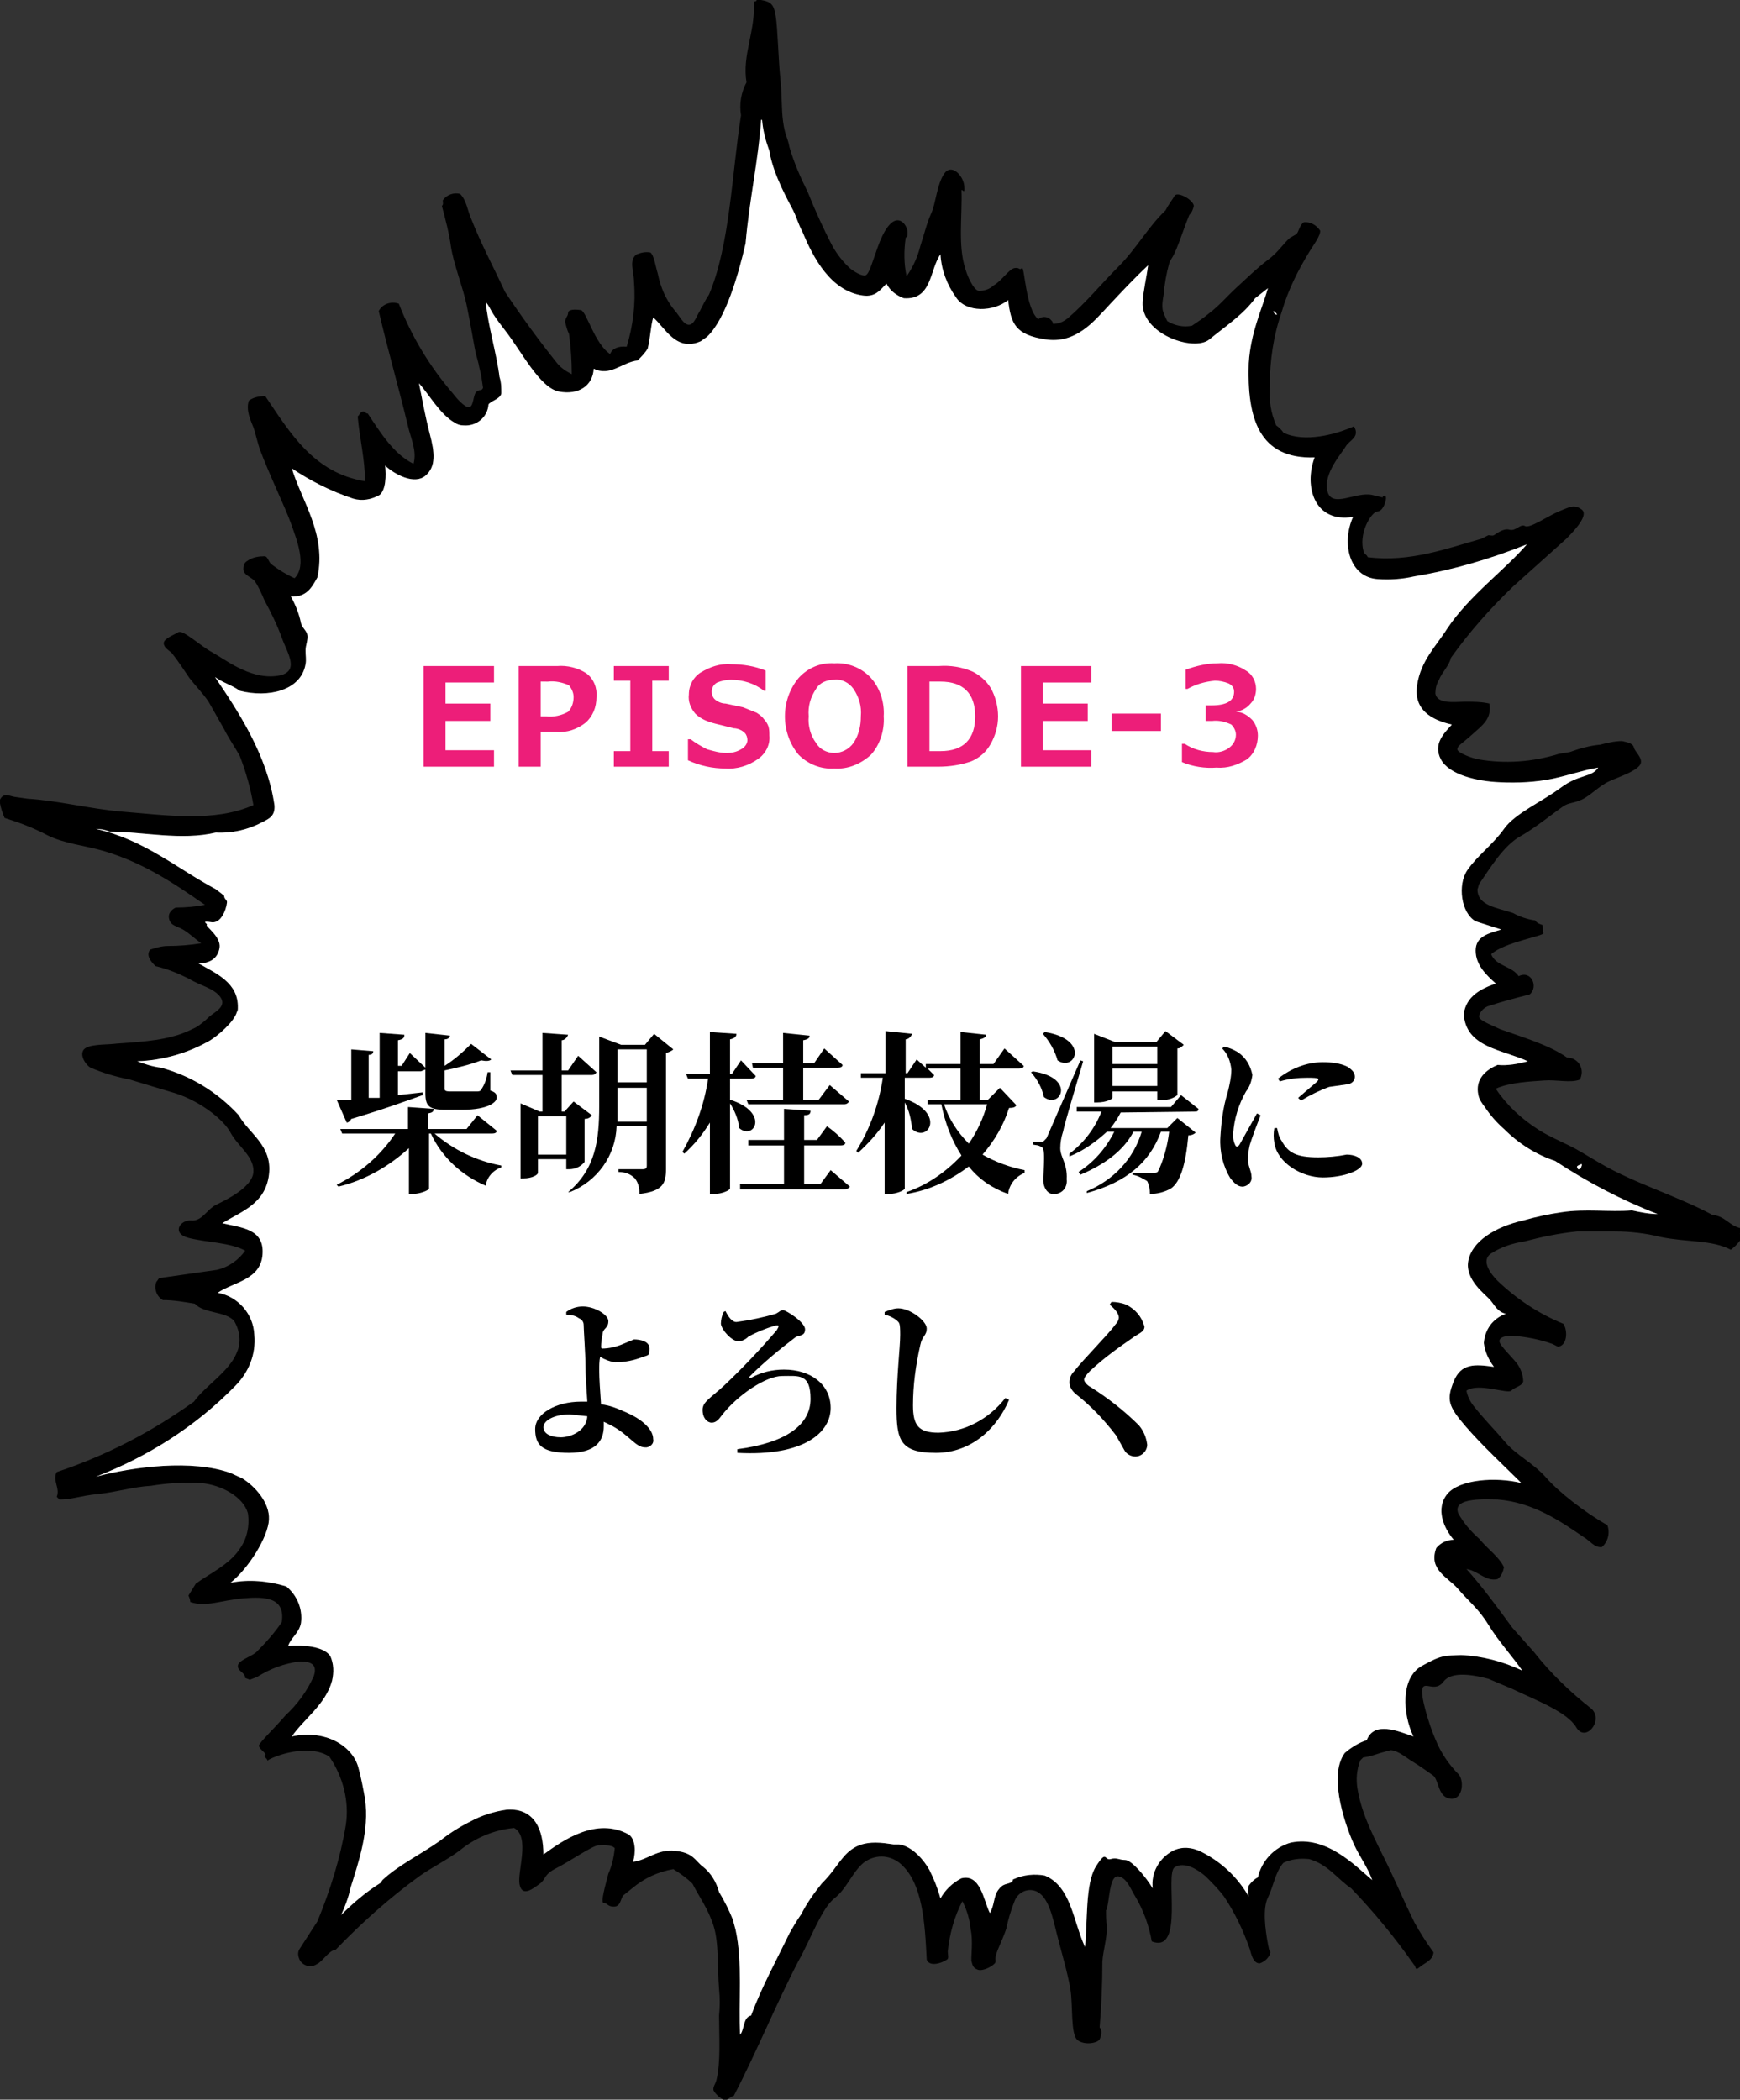<?xml version="1.0" encoding="utf-8"?>
<!-- Generator: Adobe Illustrator 22.1.0, SVG Export Plug-In . SVG Version: 6.00 Build 0)  -->
<svg version="1.1" id="navibtn" xmlns="http://www.w3.org/2000/svg" width="190.2" height="229.5" viewBox="0 0 190.2 229.5" style="enable-background:new 0 0 190.2 229.5;" xml:space="preserve">
<rect x="0" y="0" width="190.2" height="229.5" fill="#333333" stroke="none"/>
<style type="text/css">
	.st0{fill:#FFFFFF;}
	.st1{fill:#ED1E79;}
</style>
<path d="M82.7,0h0.5c1.2,0.2,1.4,0.6,1.6,1.8s0.3,4.9,0.5,6.8s0.1,3.2,0.3,4.7s0.5,1.7,0.7,2.8c0.5,1.7,1.2,3.3,2,4.9
	c0.8,2,1.7,4,2.7,5.9c0.5,0.9,1.2,1.8,2,2.5c0.4,0.3,1.2,0.8,1.6,0.7s0.8-1.6,1-2.1s0.8-2.7,1.8-3.6s1.8,0.3,1.8,1S99.1,25.8,99,26
	c-0.2,1.4-0.2,2.8,0.1,4.2c0.7-1,1.2-2.1,1.5-3.3c0.4-1.2,0.7-2.5,1.2-3.6s0.6-3.1,1.4-4.3s2.1,0.2,2.2,1.3s-0.2,0.3-0.3,0.5
	c0.1,2.8-0.4,6,0.4,8.5c0.2,0.8,0.9,2.4,1.5,2.5c0.6,0,1.2-0.2,1.6-0.6c0.8-0.4,1.7-1.8,2.3-1.9s0.5,0.3,0.8,0s0.4,4.5,1.8,5.6
	c0.4-0.4,1.1-0.3,1.4,0.1c0.1,0.1,0.2,0.2,0.2,0.4c0.6,0,1.1-0.2,1.6-0.6c2-1.7,3.7-3.8,5.6-5.7s3.2-4.3,5.1-6.1
	c0.3-0.6,0.7-1.1,1-1.6s2,0.4,2.1,1.1c-0.1,0.4-0.2,0.7-0.5,1c-0.5,1.2-0.9,2.5-1.4,3.7s-0.6,1-0.8,1.6c-0.3,1.1-0.5,2.2-0.6,3.4
	c-0.1,0.6-0.2,1.1-0.1,1.7c0.1,0.4,0.3,0.8,0.5,1.2c0.8,0.5,1.8,0.7,2.7,0.5c0.6-0.4,1.2-0.8,1.8-1.3c1.2-0.9,2-1.9,3.1-2.9
	c1.1-1,2.2-2.1,3.4-3s1.6-1.7,2.4-2.4l0.7-0.4c0.3-0.3,0.3-0.9,0.8-1.3c0.7-0.1,1.4,0.3,1.8,0.9c0.1,0.5-0.8,1.7-1.1,2.2
	c-1.3,2.1-2.4,4.3-3.1,6.7c-0.9,2.6-1.3,5.3-1.3,8.1c-0.1,1.5,0.1,2.9,0.7,4.3c0.3,0.2,0.6,0.5,0.8,0.8c2.3,1.1,5.7,0.2,7.7-0.7
	c0.7,1.2-0.5,1.5-0.9,2.2s-2.5,3-2,4.9s3.1,0,4.9,0.4s0.8,0.3,1.3,0.1s0,1.7-0.7,1.7s-2.2,2.5-1.5,4.5c0.1,0.2,0.3,0.2,0.4,0.5
	c4.6,0.6,8.8-1,12.4-2l0.8-0.4c0.2,0,0.4,0.1,0.6,0s1-0.8,1.7-0.6s1.2-0.7,1.7-0.4s2.5-1.1,3.7-1.6s1.7-0.8,2.5-0.2
	s-0.8,2.3-1.7,3.2l-5.8,5.2c-2.5,2.4-4.8,5-6.8,7.8c-0.2,0.9-1,1.6-1.3,2.4c-0.3,0.5-0.4,1-0.4,1.5c0.2,1.2,2.1,0.9,3.3,0.9
	c0.9,0,1.7,0,2.6,0.2c0.3,1.7-0.8,2.4-1.9,3.4s-1.6,1.2-1.6,1.6s1.7,1,2.3,1.1c2.9,0.5,5.9,0.3,8.8-0.6l1.2-0.2
	c1.1-0.4,2.2-0.7,3.3-0.8c0.8-0.2,1.6-0.4,2.4-0.4c0.4,0.1,1.2,0.2,1.3,0.7s1.2,1.3,0.6,2s-2.2,1.2-3.3,1.7s-2.1,1.6-3,2
	s-1.2,0.3-1.8,0.6s-3.1,2.4-4.9,3.4s-3.2,3.3-4.5,5.2c-0.1,0.2-0.1,0.4-0.2,0.6c0,1.8,2.1,2,3.9,2.6c0.7,0.4,1.6,0.7,2.4,0.8
	c0.2,0.3,0.5,0.4,0.8,0.5c0.1,0.3,0,0.6,0.1,0.9s-4.3,1-5.7,2.3c0.5,1.3,2.3,1.3,3,2.4c1.4-0.7,2.2,1.2,1.2,2
	c-1.6,0.4-3.1,0.8-4.6,1.3c-0.5,0.2-1,0.8-0.9,1.2s1.7,1,2.3,1.3c2.5,0.9,5.3,1.7,7.3,3.1c0.9,0,1.6,0.7,1.6,1.6
	c0,0.3-0.1,0.6-0.2,0.8c-1,0.4-2.5,0-3.9,0.1s-3.8,0.2-5.3,0.9c1.2,1.8,2.8,3.3,4.7,4.5c1.4,0.9,3.1,1.5,4.6,2.4l2.2,1.3
	c3.8,2.2,8.3,3.5,12.2,5.6c1.3,0.1,1.8,1.1,2.9,1.4s-0.1,0.6,0.1,0.7v0.7c-0.3,0.4-0.6,0.7-1,1c-2.1-1.1-4.8-0.8-7.7-1.4
	c-1.6-0.4-3.3-0.6-5-0.6h-4.1c-2,0.2-3.9,0.6-5.8,1.1c-1.3,0.2-2.5,0.6-3.6,1.3c-1.2,0.8,0,2.3,0.7,3c2.1,2,4.5,3.6,7.2,4.7
	c0.5,0.8,0.4,2.4-0.6,2.5l-0.6-0.3c-1.4-0.5-2.9-0.8-4.4-0.9c-0.6,0-1.4,0.1-1.4,0.6s1.7,2,2.1,2.7c0.3,0.5,0.5,1.1,0.5,1.7
	c-0.1,0.5-0.9,0.6-1.3,1s-3.6-0.9-4.9,0c0.1,0.6,0.4,1.2,0.8,1.7c1.1,1.4,2.4,2.7,3.5,4s3.1,2.3,4.4,3.8s4.2,3.8,6.7,5.2
	c0.3,0.8,0.1,1.8-0.6,2.4c-0.8,0.1-1.3-0.7-2-1.1c-2.5-1.7-5.5-3.8-9.4-4.1c-1.1,0-5-0.3-4.3,1.5c0.6,1.1,1.4,2,2.3,2.8
	c1,1.2,2.1,1.9,2.7,3.1c-0.1,0.5-0.3,1-0.7,1.3c-1.3,0.3-2.1-0.9-3.4-1.1c1.7,1.9,3.4,4.2,5,6.4l2.4,2.7c1.8,2.3,4,4.4,6.3,6.2
	c1.3,1.3-0.7,3.7-1.7,2s-4.5-3-7-4.2l-2.6-1.1c-1.5-0.4-4-0.9-4.9,0.3s-2,0-2.3,0.7s0.7,4,1.4,5.6c0.6,1.5,1.5,2.8,2.6,3.9
	c0.6,0.9,0.3,2.8-1,2.6s-1.2-1.9-1.8-2.5c-0.7-0.5-1.4-1-2.2-1.5c-0.7-0.4-1.7-1.3-2.5-1.3l-1.1,0.3c-0.6,0.2-1.2,0.4-1.9,0.5
	l-0.3,0.3c-0.4,1-0.5,2.1-0.3,3.2c0.5,3,2.1,5.8,3.3,8.3s1.9,4.2,2.9,6.2c0.6,1.1,1.3,2.2,2.1,3.3c-0.1,0.9-0.9,1.1-1.5,1.6
	s-0.4-0.1-0.6-0.2c-2.1-3-4.4-5.8-6.9-8.4c-1.5-1-2.5-2.6-4.6-3.2c-1-0.1-1.9,0-2.8,0.4c-0.9,1-1.1,2.6-1.7,3.8s-0.3,3.5,0,5.1
	s0.3,0.5,0.3,0.8c-0.1,0.6-0.6,1.1-1.2,1.3c-0.7,0-0.9-0.9-1.1-1.6c-0.7-2-1.6-3.9-2.8-5.7c-0.6-0.8-1.3-1.5-2-2.2
	c-0.8-0.7-2.3-1.7-3.4-1s1.1,9.5-2.5,8.1c-0.3-1.7-0.9-3.4-1.8-4.9c-0.5-0.8-0.9-2-1.8-2.2s-1,1.9-1.2,3s-0.2,0.5-0.2,0.6
	c0,0.6,0,1.3,0.1,1.9c0,1.3-0.4,2.5-0.5,3.8c0,2.4-0.1,4.8-0.3,7.2c0.3,0.3,0.2,0.9,0,1.3s-1.6,0.7-2.4,0.1s-0.5-3.8-0.8-5.6
	s-1-4.1-1.5-6.1s-1-4.5-2.7-4.7c-0.8-0.1-1.6,0.4-1.9,1.2c-0.4,1-0.7,2-0.9,3c-0.4,1.2-0.9,2.1-1.1,2.8s0,0.6-0.1,0.9
	s-1.3,1-1.9,0.8s-0.6-0.6-0.7-0.9s0.2-2.3-0.1-3.5c-0.1-1.1-0.4-2.1-0.9-3.1c-0.9,1.7-1.4,3.6-1.6,5.5c0,0.3,0.1,0.6,0,0.8
	s-1.9,1.1-2.3,0.1c-0.2-3.9-0.4-8.5-3-10.6c-1.2-0.9-2.7-0.9-3.9,0c-1.3,1.1-1.8,2.8-3.2,3.9s-2.6,4.5-3.9,6.8
	c-2.5,4.8-4.6,10-7.1,14.8c-0.3,0-0.7,0.5-1,0.5c-0.5-0.3-0.9-0.6-1.2-1.1c-0.1-0.4,0.2-0.7,0.3-1.1c0.5-2,0.3-4.7,0.3-7.1
	c0.1-1,0.1-1.9,0-2.9c-0.2-2.4,0-5-0.6-6.9s-1.6-3.2-2.3-4.6c-0.6-0.6-1.3-1.1-2.1-1.6c-1.7,0.3-3.2,1-4.5,2.1l-1,0.8
	c-0.3,0.5-0.3,1.2-1,1.2S66.4,208,66,208s0.2-2,0.5-3.2c0.4-0.9,0.6-1.8,0.7-2.8c-0.4-0.4-1.2-0.3-1.8-0.3s-3.2,1.8-4.6,2.5
	s-1.1,1.2-1.8,1.7s-1.9,1.5-2.2,0.1s1.2-5.2-0.6-6.2c-2.2,0.2-4.3,1.1-6,2.5c-1.5,1.1-3,1.8-4.4,2.8c-3.3,2.4-6.3,5.1-9.1,8
	c-0.8,0.1-1.4,1.3-2.1,1.6c-0.6,0.4-1.4,0.2-1.8-0.4c-0.2-0.4-0.3-0.8-0.1-1.2l2-3.1c1.4-3.4,2.5-6.9,3.1-10.5
	c0.4-2.6-0.3-5.3-1.8-7.5c-1.5-1-3.9-0.7-5.6-0.1s-0.9,0.7-1.3,0.3s0-0.3-0.1-0.5s-0.7-0.6-0.7-0.9s1.9-2.1,2.9-3.3
	c1.3-1.2,2.4-2.7,3.1-4.3c0.4-1.2-0.2-1.6-1.5-1.6c-1.7,0.2-3.3,0.8-4.7,1.7l-0.8,0.3l-0.5-0.2c0-0.6-0.8-0.7-0.8-1.3s1.4-1,2-1.5
	c1-1,2-2.1,2.8-3.3c0.4-2.7-1.8-2.8-4.2-2.6s-4.1,1-5.8,0.4c0-0.2-0.1-0.5-0.2-0.7l0.8-1.3c1.5-1.1,3.7-2.1,4.8-3.8
	c0.8-1.1,1.1-2.5,0.9-3.9c-0.5-1.8-2.9-3.1-5.1-3.3c-1.8-0.1-3.7,0-5.5,0.3c-1.9,0.1-3.8,0.7-5.8,0.9s-2.8,0.6-4.2,0.6l-0.3-0.3
	c0.4-0.9-0.5-1.8,0-2.7c5.4-1.8,10.4-4.4,15-7.7c1.2-1.7,3.9-3.3,4.7-5.4c0.5-1.1,0.3-2.4-0.3-3.4c-0.9-1.1-3.3-0.8-4.3-1.9
	c-1.2-0.2-2.3-0.4-3.5-0.4c-0.7-0.4-1-1.3-0.7-2c0.1-0.1,0.2-0.3,0.3-0.4l6.3-0.9c1.3-0.3,2.4-1.1,3.1-2.1c-1.6-0.9-4.3-0.9-6.2-1.4
	s-0.9-2,0.3-1.9s1.7-1.2,2.7-1.7s4-1.9,4.1-3.6s-1.7-2.8-2.5-4.3s-3.6-3.7-6.7-4.5l-4.3-1.3c-1.5-0.3-2.9-0.7-4.3-1.3
	c-0.4-0.2-1.2-1.2-0.8-1.9s2.5-0.6,3.3-0.7s4.3-0.2,6.4-0.8c0.9-0.2,1.8-0.6,2.6-1c0.5-0.3,1-0.7,1.5-1.2c0.6-0.5,1.9-1.1,1.2-2.1
	s-2.3-1.3-3.4-2c-1.2-0.6-2.4-1.1-3.7-1.4c-0.4-0.4-1.1-1.1-0.6-1.8c0.6-0.2,1.3-0.4,1.9-0.4c1.2,0,2.5-0.1,3.7-0.3
	c-0.6-0.4-1.3-1.1-2-1.5s-1.3-0.4-1.5-1.1s0.3-1.1,0.7-1.3c1.1,0,2.2-0.1,3.2-0.3c-3.3-2.3-6.7-4.6-11.1-5.9
	c-2.1-0.6-4.3-0.8-6.1-1.7c-1.5-0.8-3.1-1.4-4.7-1.9c-0.2-0.5-0.4-1-0.5-1.6v-0.4c0.4-0.8,1-0.4,1.6-0.3L3,87.3
	c3.3,0.2,6.8,1.1,10.2,1.4c5,0.4,10.2,1.2,14.5-0.7c-0.3-1.8-0.8-3.6-1.5-5.4c-0.5-0.9-1.2-1.9-1.7-2.9l-1.7-3
	c-0.6-0.9-1.4-1.7-2.1-2.6c-0.6-0.9-1.2-1.8-1.9-2.7c-0.3-0.3-0.9-0.6-0.9-1.1s1.1-0.9,1.6-1.2s2.4,1.5,3.7,2.2s4,2.9,6.9,2.6
	s1.3-2.5,0.7-4.2c-0.5-1.4-1.2-2.8-1.9-4.1c-0.3-0.7-0.6-1.4-1-2c-0.3-0.5-1.3-0.7-1.3-1.4s0.3-0.8,0.6-1c0.5-0.3,1.1-0.4,1.7-0.4
	c0.4,0,0.4,0.6,0.8,0.9c0.8,0.6,1.6,1.1,2.5,1.5c1.4-1.4,0.2-4.3-0.4-6s-2.4-5.4-3.4-8.1c-0.2-0.6-0.4-1.4-0.6-2.1s-1-2-0.6-3.2
	c0.5-0.4,1.2-0.5,1.8-0.5c2.7,4,5.3,8.4,10.9,9.3c0-2.4-0.6-4.7-0.8-7.1c0.2-0.1,0.2-0.4,0.5-0.5s0.3,0.2,0.6,0.2
	c1.4,2.1,2.8,4.4,5,5.5c0.4-1.4-0.3-2.8-0.6-4.1c-1-4.2-2.2-8.3-3.2-12.6c0.4-0.8,1.4-1.1,2.2-0.8c1.4,3.6,3.4,6.9,5.9,9.8
	c0.3,0.4,1.3,1.6,1.8,1.5s0.4-1.4,0.8-1.7s0.5,0,0.7-0.4c-0.1-0.7-0.2-1.5-0.4-2.2c-0.1-0.6-0.3-1.2-0.4-1.6s-0.6-3.4-1-5.3
	c-0.4-1.9-1.4-4.4-1.7-6.3c-0.2-1.5-0.6-3-1-4.5c0.2-0.1,0.1-0.5,0.1-0.6c0.4-0.6,1.2-0.9,1.9-0.7c0.7,0.7,0.8,1.8,1.2,2.7
	c1.1,2.8,2.5,5.4,3.7,8c1.8,2.7,3.7,5.3,5.7,7.8c0.4,0.5,1,0.9,1.6,1.2c0-1.5-0.1-2.9-0.3-4.4c-0.2-0.4-0.3-0.8-0.4-1.2
	c-0.1-0.5,0.3-0.7,0.3-1.1s0.8-0.4,1.4-0.3s1.5,3.7,3.2,4.8c0.2-0.6,0.9-0.9,1.8-0.8c0.7-2.3,1-4.7,0.8-7.1c0-1.1-0.6-2.4,0.3-3
	c0.5-0.2,1-0.3,1.5-0.2c0.4,0.3,0.6,1.7,0.8,2.3c0.3,1.5,0.9,2.9,1.9,4.1c0.4,0.4,0.9,1.5,1.5,1.5s0.9-1.1,1.2-1.5
	c0.3-0.6,0.6-1.2,1-1.8c2.3-5.4,2.5-13.3,3.5-19.6c-0.2-1.2,0-2.5,0.6-3.6c-0.5-3,1-5.6,0.8-8.8C82.5,0.1,82.7,0.2,82.7,0z
	 M81.5,26.6c-0.8,3.5-2.2,8.3-4.2,10.2l-0.7,0.5c-2.7,1.2-3.9-1.5-5.2-2.6c-0.3,1.1-0.3,2.2-0.6,3.4c-0.3,0.5-0.7,0.9-1.1,1.3
	c-1.7,0.2-3,1.8-4.8,0.9c-0.1,1.9-1.7,2.9-3.8,2.5s-4.1-4.4-5.9-6.7s-1.4-2.2-2.1-3.1c0.2,2.4,1.2,5.7,1.5,8.2
	c0.2,0.6,0.2,1.2,0.2,1.8c-0.1,0.6-1.1,0.8-1.4,1.2c-0.1,1.4-1.3,2.4-2.7,2.3c-0.4,0-0.7-0.1-1-0.3c-1.6-0.9-2.8-3.1-3.9-4.3
	c0.3,1.5,0.7,3.7,1.2,5.6s0.7,3.5-0.5,4.5s-3.3-0.1-4.4-1.1c0.1,1.1,0.1,2.6-0.6,3.2c-0.9,0.5-1.9,0.7-2.9,0.4
	c-2.4-0.8-4.6-1.9-6.7-3.3c1.1,3.6,3.8,7.2,2.8,11.9c-0.6,1.1-1.2,2.2-2.9,2.1c0.5,0.9,0.9,1.9,1.1,2.9c0.1,0.5,0.6,0.8,0.7,1.3
	s-0.2,1.1-0.2,1.7s0.1,1,0,1.5c-0.5,2.9-4.1,3.7-7.2,2.9c-0.8-0.6-1.9-0.9-2.7-1.5c2.5,3.7,5.7,8.5,6.5,14c0.1,1.2-0.6,1.5-1.4,1.9
	c-1.5,0.8-3.3,1.2-5,1.1c-3.8,0.9-8-0.1-11.6-0.1c-0.5-0.2-1-0.3-1.5-0.3c5.3,1.2,8.8,4.3,13.1,6.6l0.9,0.7c0,0.3,0.2,0.4,0.3,0.6
	s-0.4,2.5-1.7,2.3s-0.3,0.2-0.5,0.3s1.6,1.3,1.4,2.5s-1.1,1.7-2.3,1.7c1.9,1.1,4.4,2.1,4.3,4.9c0,0.1,0,0.3-0.1,0.4
	c-0.3,1.1-2.1,2.6-2.9,3.1c-2.4,1.4-5.2,2.2-8,2.3c0.8,0.3,1.7,0.6,2.6,0.7c3.3,0.9,6.2,2.7,8.5,5.2c1.1,2,3.7,3.3,3.3,6.5
	c-0.4,3.2-3,4-5.1,5.3c2.1,0.5,4.6,0.6,4.4,3.4s-3.1,3-4.9,4.2c2.2,0.4,3.9,2.3,4,4.6c0.2,2.1-0.6,4.1-2.1,5.6
	c-4.3,4.4-9.5,7.7-15.2,9.9c4.2-1.1,10.5-1.9,14.7-0.4l1.3,0.6c1.3,0.8,3,2.6,2.9,4.5s-2.2,5.3-4.2,6.9c2-0.4,4.1-0.2,6.1,0.4
	c1.2,1,1.8,2.5,1.6,4c-0.2,1.1-1.1,1.6-1.4,2.5c1.6-0.1,3.8,0,4.6,1.1c0.4,0.9,0.4,1.8,0.2,2.7c-0.7,2.6-3.1,4.2-4.4,6.1
	c3.6-0.8,6.7,1,7.3,3.5c0.3,1.1,0.5,2.2,0.7,3.3c0.5,3.5-0.7,6.9-1.6,9.8c-0.2,1-0.6,2-1,2.9c1.3-1.3,2.7-2.5,4.3-3.5l0.2-0.3
	c1.7-1.6,4-2.7,6.3-4.3c1-0.8,2.1-1.5,3.3-2.1c1.3-0.7,2.6-1.1,4-1.3c3.1-0.2,4,2.3,4,4.9c2.2-1.6,5.8-4.1,9.3-2.2
	c0.8,0.5,0.8,2,0.5,3c1.6-0.2,2.6-1.4,4.6-1.2s2.2,1.1,3,1.7c0.9,0.7,1.5,1.7,1.8,2.8c0.6,1,1.1,2,1.5,3l0.3,1.1
	c0.8,3.6,0.3,8,0.5,11.5c0.5-0.6,0.3-1.9,1.2-2.1c1.2-3.2,2.7-5.9,4.2-9c0.4-0.7,0.8-1.4,1.3-2.1c0.6-1.2,1.4-2.3,2.2-3.3
	c0.6-0.6,1.1-1.2,1.6-1.9c1.1-1.5,2-2.6,4.3-2.6c0.7,0,1.3,0.1,2,0.2h0.6c1.4,0.2,2.7,1.7,3.3,2.8c0.5,1,0.9,2,1.2,3.1
	c0.5-0.9,1.3-1.7,2.3-2.2c2.1-0.5,2.4,2.4,3.1,3.8c0.5-0.8,0.4-1.8,0.9-2.5s0.8-0.6,1.3-0.8s0.2-0.4,0.4-0.4
	c1.1-0.5,2.3-0.6,3.4-0.4c2.9,1.2,3.1,5,4.4,7.8c0.3-2.7,0-6.9,1.2-8.8s0.9-0.6,1.6-0.8s0.9,0.1,1.6,0.1s2.3,1.9,3,3.1
	c-0.2-1.7,0.7-3.3,2.2-4.1c1-0.5,2.1-0.4,3.1,0.1c2.2,1.1,4,2.8,5.2,4.9c-0.1-0.4-0.1-0.8,0-1.2c0.3-0.4,0.6-0.7,1-0.9
	c0.4-1.8,1.8-3.3,3.6-3.8c3.9-0.8,7,2.5,8.9,4.1c-0.5-1.4-1.4-2.6-2-3.9s-3-7.3-1-10c0.7-0.6,1.5-1.1,2.4-1.4c0.8-2.1,3.4-1,5.1-0.4
	c-1.2-2.5-1.4-6.4,0.9-7.7s2.6-1.1,4.3-1.2c2.3,0.1,4.6,0.7,6.7,1.7c-1.2-1.7-2.6-3.2-3.7-5s-2.2-2.6-3.3-3.9s-3.3-2.1-2.4-4.5
	c0.5-0.6,1.2-0.9,1.9-0.9c-1.1-1.3-2-3.4-0.7-5s5.3-1.9,8.1-1.2c-1.9-1.9-4.2-4-6.1-6.2s-2.1-2.9-1.3-4.9s2.3-1.9,4.4-1.6
	c-0.6-0.8-1-1.7-1.1-2.6c0.1-1.5,1-2.7,2.4-3.2c-0.9-0.2-1.2-0.9-1.7-1.5s-2.8-2.2-2.4-4.3s2.9-3.7,6-4.4c1.4-0.4,2.8-0.7,4.2-0.9
	c2.6-0.4,5.2,0,7.7-0.2c0.9,0.2,1.9,0.4,2.8,0.4c-3.9-1.5-7.7-3.5-11.2-5.8c-2.1-0.7-4-1.9-5.6-3.5c-0.8-0.7-1.5-1.5-2.1-2.4
	c-0.3-0.4-0.6-0.8-0.7-1.3c-0.4-1.8,0.9-2.8,2.1-3.3c1.1,0.1,2.2-0.1,3.3-0.4c-2.8-1.3-6.8-1.5-7-5.2c0.3-1.9,1.8-2.7,3.5-3.3
	c-1-0.9-2.2-2-2.2-3.6s1.5-1.9,2.8-2.3l-2.8-0.9c-1.6-0.9-2-4-0.9-5.6s2.8-2.8,4-4.5s4.2-3,6.2-4.5s3.4-1.1,4.1-2.2
	c-1.7,0.3-3.1,0.8-4.9,1.2c-1.9,0.4-3.9,0.5-5.9,0.4c-2.4-0.1-5.5-0.8-6.4-2.5s0.4-2.9,1.2-3.8c-2.2-0.5-4.2-1.6-3.8-4.3
	s2.1-4.3,3.3-6.2c2.4-3.6,6.3-6.4,8.7-9.2c-4,1.6-8.1,2.8-12.3,3.5c-1.3,0.3-2.7,0.4-4,0.3c-3.1-0.2-4-3.9-2.7-6.8
	c-4.2,0.7-5.4-3.3-4.2-6.5c-6.1,0.2-7.4-4.3-7.2-10.3c0.2-3.3,1.4-5.8,2.1-8.2l-1.4,1.1c-1.3,1.8-3.3,3.1-5,4.5s-7.5-0.6-7.3-4.1
	c0.1-1.4,0.4-2.5,0.6-4c-1.5,1.4-2.9,2.9-4.4,4.5c-1.5,1.6-3.5,4.1-6.8,3.6s-3.8-1.7-4.1-4.3c-1.6,1.3-4.6,1.4-5.7-0.3
	c-1-1.4-1.6-3-1.7-4.7c-1.2,1.7-0.9,5-4,4.8c-0.8-0.3-1.5-0.8-1.9-1.6c-0.7,0.7-1.2,1.5-2.6,1.3c-3.5-0.5-5.4-4.1-6.6-7
	c-0.4-0.7-0.6-1.5-1-2.3s-2.2-3.9-2.6-6.5c-0.4-1.1-0.7-2.2-0.8-3.4h-0.1C82.9,17.5,81.9,21.9,81.5,26.6z M139.6,34.4
	c-0.1-0.2-0.2-0.3-0.4-0.4C139.2,34.2,139.4,34.4,139.6,34.4z M172.5,127.8c0.3,0,0.3-0.1,0.4-0.4s-0.2-0.1-0.4,0
	S172.4,127.6,172.5,127.8z"/>
<path class="st0" d="M81.5,26.6c-0.8,3.5-2.2,8.3-4.2,10.2l-0.7,0.5c-2.7,1.2-3.9-1.5-5.2-2.6c-0.3,1.1-0.3,2.2-0.6,3.4
	c-0.3,0.5-0.7,0.9-1.1,1.3c-1.7,0.2-3,1.8-4.8,0.9c-0.1,1.9-1.7,2.9-3.8,2.5s-4.1-4.4-5.9-6.7s-1.4-2.2-2.1-3.1
	c0.2,2.4,1.2,5.7,1.5,8.2c0.2,0.6,0.2,1.2,0.2,1.8c-0.1,0.6-1.1,0.8-1.4,1.2c-0.1,1.4-1.3,2.4-2.7,2.3c-0.4,0-0.7-0.1-1-0.3
	c-1.6-0.9-2.8-3.1-3.9-4.3c0.3,1.5,0.7,3.7,1.2,5.6s0.7,3.5-0.5,4.5s-3.3-0.1-4.4-1.1c0.1,1.1,0.1,2.6-0.6,3.2
	c-0.9,0.5-1.9,0.7-2.9,0.4c-2.4-0.8-4.6-1.9-6.7-3.3c1.1,3.6,3.8,7.2,2.8,11.9c-0.6,1.1-1.2,2.2-2.9,2.1c0.5,0.9,0.9,1.9,1.1,2.9
	c0.1,0.5,0.6,0.8,0.7,1.3s-0.2,1.1-0.2,1.7s0.1,1,0,1.5c-0.5,2.9-4.1,3.7-7.2,2.9c-0.8-0.6-1.9-0.9-2.7-1.5c2.5,3.7,5.7,8.5,6.5,14
	c0.1,1.2-0.6,1.5-1.4,1.9c-1.5,0.8-3.3,1.2-5,1.1c-3.8,0.9-8-0.1-11.6-0.1c-0.5-0.2-1-0.3-1.5-0.3c5.3,1.2,8.8,4.3,13.1,6.6l0.9,0.7
	c0,0.3,0.2,0.4,0.3,0.6s-0.4,2.5-1.7,2.3s-0.3,0.2-0.5,0.3s1.6,1.3,1.4,2.5s-1.1,1.7-2.3,1.7c1.9,1.1,4.4,2.1,4.3,4.9
	c0,0.1,0,0.3-0.1,0.4c-0.3,1.1-2.1,2.6-2.9,3.1c-2.4,1.4-5.2,2.2-8,2.3c0.8,0.3,1.7,0.6,2.6,0.7c3.3,0.9,6.2,2.7,8.5,5.2
	c1.1,2,3.7,3.3,3.3,6.5c-0.4,3.2-3,4-5.1,5.3c2.1,0.5,4.6,0.6,4.4,3.4s-3.1,3-4.9,4.2c2.2,0.4,3.9,2.3,4,4.6
	c0.2,2.1-0.6,4.1-2.1,5.6c-4.3,4.4-9.5,7.7-15.2,9.9c4.2-1.1,10.5-1.9,14.7-0.4l1.3,0.6c1.3,0.8,3,2.6,2.9,4.5s-2.2,5.3-4.2,6.9
	c2-0.4,4.1-0.2,6.1,0.4c1.2,1,1.8,2.5,1.6,4c-0.2,1.1-1.1,1.6-1.4,2.5c1.6-0.1,3.8,0,4.6,1.1c0.4,0.9,0.4,1.8,0.2,2.7
	c-0.7,2.6-3.1,4.2-4.4,6.1c3.6-0.8,6.7,1,7.3,3.5c0.3,1.1,0.5,2.2,0.7,3.3c0.5,3.5-0.7,6.9-1.6,9.8c-0.2,1-0.6,2-1,2.9
	c1.3-1.3,2.7-2.5,4.3-3.5l0.2-0.3c1.7-1.6,4-2.7,6.3-4.3c1-0.8,2.1-1.5,3.3-2.1c1.3-0.7,2.6-1.1,4-1.3c3.1-0.2,4,2.3,4,4.9
	c2.2-1.6,5.8-4.1,9.3-2.2c0.8,0.5,0.8,2,0.5,3c1.6-0.2,2.6-1.4,4.6-1.2s2.2,1.1,3,1.7c0.9,0.7,1.5,1.7,1.8,2.8c0.6,1,1.1,2,1.5,3
	l0.3,1.1c0.8,3.6,0.3,8,0.5,11.5c0.5-0.6,0.3-1.9,1.2-2.1c1.2-3.2,2.7-5.9,4.2-9c0.4-0.7,0.8-1.4,1.3-2.1c0.6-1.2,1.4-2.3,2.2-3.3
	c0.6-0.6,1.1-1.2,1.6-1.9c1.1-1.5,2-2.6,4.3-2.6c0.7,0,1.3,0.1,2,0.2h0.6c1.4,0.2,2.7,1.7,3.3,2.8c0.5,1,0.9,2,1.2,3.1
	c0.5-0.9,1.3-1.7,2.3-2.2c2.1-0.5,2.4,2.4,3.1,3.8c0.5-0.8,0.4-1.8,0.9-2.5s0.8-0.6,1.3-0.8s0.2-0.4,0.4-0.4
	c1.1-0.5,2.3-0.6,3.4-0.4c2.9,1.2,3.1,5,4.4,7.8c0.3-2.7,0-6.9,1.2-8.8s0.9-0.6,1.6-0.8s0.9,0.1,1.6,0.1s2.3,1.9,3,3.1
	c-0.2-1.7,0.7-3.3,2.2-4.1c1-0.5,2.1-0.4,3.1,0.1c2.2,1.1,4,2.8,5.2,4.9c-0.1-0.4-0.1-0.8,0-1.2c0.3-0.4,0.6-0.7,1-0.9
	c0.4-1.8,1.8-3.3,3.6-3.8c3.9-0.8,7,2.5,8.9,4.1c-0.5-1.4-1.4-2.6-2-3.9s-3-7.3-1-10c0.7-0.6,1.5-1.1,2.4-1.4c0.8-2.1,3.4-1,5.1-0.4
	c-1.2-2.5-1.4-6.4,0.9-7.7s2.6-1.1,4.3-1.2c2.3,0.1,4.6,0.7,6.7,1.7c-1.2-1.7-2.6-3.2-3.7-5s-2.2-2.6-3.3-3.9s-3.3-2.1-2.4-4.5
	c0.5-0.6,1.2-0.9,1.9-0.9c-1.1-1.3-2-3.4-0.7-5s5.3-1.9,8.1-1.2c-1.9-1.9-4.2-4-6.1-6.2s-2.1-2.9-1.3-4.9s2.3-1.9,4.4-1.6
	c-0.6-0.8-1-1.7-1.1-2.6c0.1-1.5,1-2.7,2.4-3.2c-0.9-0.2-1.2-0.9-1.7-1.5s-2.8-2.2-2.4-4.3s2.9-3.7,6-4.4c1.4-0.4,2.8-0.7,4.2-0.9
	c2.6-0.4,5.2,0,7.7-0.2c0.9,0.2,1.9,0.4,2.8,0.4c-3.9-1.5-7.7-3.5-11.2-5.8c-2.1-0.7-4-1.9-5.6-3.5c-0.8-0.7-1.5-1.5-2.1-2.4
	c-0.3-0.4-0.6-0.8-0.7-1.3c-0.4-1.8,0.9-2.8,2.1-3.3c1.1,0.1,2.2-0.1,3.3-0.4c-2.8-1.3-6.8-1.5-7-5.2c0.3-1.9,1.8-2.7,3.5-3.3
	c-1-0.9-2.2-2-2.2-3.6s1.5-1.9,2.8-2.3l-2.8-0.9c-1.6-0.9-2-4-0.9-5.6s2.8-2.8,4-4.5s4.2-3,6.2-4.5s3.4-1.1,4.1-2.2
	c-1.7,0.3-3.1,0.8-4.9,1.2c-1.9,0.4-3.9,0.5-5.9,0.4c-2.4-0.1-5.5-0.8-6.4-2.5s0.4-2.9,1.2-3.8c-2.2-0.5-4.2-1.6-3.8-4.3
	s2.1-4.3,3.3-6.2c2.4-3.6,6.3-6.4,8.7-9.2c-4,1.6-8.1,2.8-12.3,3.5c-1.3,0.3-2.7,0.4-4,0.3c-3.1-0.2-4-3.9-2.7-6.8
	c-4.2,0.7-5.4-3.3-4.2-6.5c-6.1,0.2-7.4-4.3-7.2-10.3c0.2-3.3,1.4-5.8,2.1-8.2l-1.4,1.1c-1.3,1.8-3.3,3.1-5,4.5s-7.5-0.6-7.3-4.1
	c0.1-1.4,0.4-2.5,0.6-4c-1.5,1.4-2.9,2.9-4.4,4.5c-1.5,1.6-3.5,4.1-6.8,3.6s-3.8-1.7-4.1-4.3c-1.6,1.3-4.6,1.4-5.7-0.3
	c-1-1.4-1.6-3-1.7-4.7c-1.2,1.7-0.9,5-4,4.8c-0.8-0.3-1.5-0.8-1.9-1.6c-0.7,0.7-1.2,1.5-2.6,1.3c-3.5-0.5-5.4-4.1-6.6-7
	c-0.4-0.7-0.6-1.5-1-2.3s-2.2-3.9-2.6-6.5c-0.4-1.1-0.7-2.2-0.8-3.4h-0.1C82.9,17.5,81.9,21.9,81.5,26.6z M139.6,34.4
	c-0.1-0.2-0.2-0.3-0.4-0.4C139.2,34.2,139.4,34.4,139.6,34.4z M172.5,127.8c0.3,0,0.3-0.1,0.4-0.4s-0.2-0.1-0.4,0
	S172.4,127.6,172.5,127.8z"/>
<g>
	<path class="st1" d="M54,83.8h-7.7v-11H54v1.8h-5.3v2.3h4.9v1.9h-4.9V82H54V83.8z"/>
	<path class="st1" d="M59.1,80v3.8h-2.4v-11h4.2c1.1-0.1,2.3,0.2,3.2,0.8c0.8,0.6,1.2,1.6,1.1,2.6c0,1.1-0.4,2.1-1.2,2.8
		c-0.9,0.7-2,1.1-3.2,1H59.1z M59.1,74.5v3.8h0.6c0.8,0.1,1.7-0.1,2.4-0.5c0.4-0.4,0.6-1,0.6-1.6c0-0.5-0.2-0.9-0.5-1.3
		c-0.7-0.3-1.5-0.5-2.3-0.4H59.1z"/>
	<path class="st1" d="M73.1,83.8h-6v-1.7h1.8v-7.7h-1.8v-1.6h6v1.6h-1.8v7.7h1.8L73.1,83.8z"/>
	<path class="st1" d="M75.2,83.1v-2.3h0.3c0.5,0.4,1.2,0.8,1.8,1.1c0.7,0.2,1.4,0.4,2.1,0.4c0.6,0,1.1-0.1,1.6-0.4
		c0.4-0.2,0.7-0.6,0.7-1c0-0.3-0.1-0.6-0.3-0.8c-0.3-0.3-0.8-0.5-1.2-0.5l-2-0.5c-0.8-0.2-1.6-0.5-2.2-1.1c-0.5-0.6-0.8-1.3-0.7-2.1
		c0-1,0.5-1.9,1.3-2.4c1-0.6,2.1-1,3.3-0.9c1.3,0,2.6,0.2,3.8,0.7v2.2h-0.2c-1-0.8-2.3-1.2-3.6-1.2c-0.5,0-1,0.1-1.5,0.3
		c-0.4,0.2-0.6,0.6-0.6,1c0,0.3,0.1,0.6,0.3,0.8c0.3,0.3,0.8,0.5,1.2,0.5l1.9,0.4l1.5,0.6c0.3,0.2,0.6,0.4,0.8,0.7
		c0.2,0.2,0.4,0.5,0.5,0.8c0.1,0.3,0.1,0.7,0.1,1c0.1,1-0.4,2-1.3,2.6c-1,0.7-2.3,1.1-3.5,1C77.9,84,76.5,83.7,75.2,83.1z"/>
	<path class="st1" d="M91.2,84c-1.5,0.1-2.9-0.5-3.9-1.5c-2-2.4-2-6,0-8.4c1-1.1,2.4-1.7,3.9-1.6c1.5-0.1,3,0.5,4,1.6
		c1,1.1,1.5,2.7,1.4,4.2c0.1,1.5-0.4,3.1-1.4,4.2C94.1,83.5,92.7,84.1,91.2,84z M91.2,74.3c-0.8,0-1.6,0.3-2,1
		c-0.6,0.9-0.9,1.9-0.8,3c-0.1,1,0.2,2.1,0.8,2.9c0.4,0.7,1.2,1.1,2,1.1c0.8,0,1.6-0.4,2.1-1.1c0.6-0.9,0.8-1.9,0.8-2.9
		c0.1-1.1-0.2-2.1-0.8-3C92.8,74.6,92,74.2,91.2,74.3z"/>
	<path class="st1" d="M99.2,83.8v-11h3.4c1.3-0.1,2.5,0.1,3.7,0.6c0.8,0.4,1.5,1,2,1.8c0.5,0.9,0.8,2,0.8,3.1c0,1.1-0.3,2.1-0.8,3
		c-0.5,0.9-1.2,1.5-2.1,1.9c-1.1,0.4-2.4,0.6-3.6,0.6H99.2z M101.6,74.5v7.6h1.2c2.5,0,3.8-1.3,3.8-3.8s-1.3-3.8-3.8-3.8L101.6,74.5
		z"/>
	<path class="st1" d="M119.3,83.8h-7.7v-11h7.7v1.8H114v2.3h4.9v1.9H114V82h5.3V83.8z"/>
	<path class="st1" d="M126.9,79.9h-5.4V78h5.4V79.9z"/>
	<path class="st1" d="M129.2,83.3v-2h0.3c0.9,0.6,2,0.9,3.1,0.9c0.6,0.1,1.3-0.1,1.8-0.5c0.4-0.3,0.7-0.8,0.7-1.4
		c0-0.4-0.2-0.8-0.5-1.1c-0.6-0.3-1.4-0.5-2.1-0.4h-0.7v-1.7h0.6c1.7,0,2.5-0.5,2.5-1.5c0-0.4-0.2-0.7-0.6-0.9
		c-0.5-0.2-1-0.3-1.5-0.3c-1.1,0.1-2.1,0.4-3,0.9h-0.2v-2.1c1.1-0.4,2.3-0.7,3.5-0.7c1.1-0.1,2.2,0.2,3.1,0.8c0.7,0.4,1.1,1.2,1.1,2
		c0,0.6-0.2,1.2-0.6,1.6c-0.4,0.5-1,0.8-1.6,0.9l0,0c0.7,0,1.3,0.4,1.8,0.9c0.4,0.5,0.6,1.1,0.6,1.7c0,1-0.4,2-1.2,2.6
		c-1,0.6-2.1,1-3.3,0.9C131.7,84,130.4,83.8,129.2,83.3z"/>
</g>
<g>
	<path d="M47.5,123.9c2.1,1.8,4.6,3,7.3,3.5v0.2c-0.9,0.3-1.6,1.1-1.7,2c-2.6-1.1-4.8-3.1-6-5.7h-0.2v6c0,0.2-1,0.6-1.8,0.6h-0.4v-5
		c-2.2,2-4.8,3.5-7.7,4.2l-0.2-0.2c2.6-1.3,4.8-3.2,6.4-5.6h-5.8l-0.2-0.5h7.4V121l2.8,0.2c0,0.3-0.1,0.4-0.6,0.5v1.7H51l1.2-1.5
		l2.1,1.7c0,0.2-0.2,0.3-0.5,0.3L47.5,123.9z M36.8,120.2h1.6v-5.5l2.4,0.2c0,0.2-0.1,0.4-0.5,0.4v4.7h1.2v-7.1l2.7,0.2
		c0,0.3-0.1,0.5-0.7,0.6v2.8h0.4l0.9-1.4l1.7,1.6v-3.8l2.7,0.3c-0.1,0.3-0.3,0.4-0.6,0.4v2.9c1.1-0.7,2-1.5,2.9-2.4l2.2,1.7
		c-0.2,0.2-0.6,0.2-1.1,0.1c-1.3,0.5-2.6,0.8-4,1.1v2c0,0.2,0.1,0.3,0.6,0.3h2.9c0.2,0,0.4,0,0.5-0.2c0.4-0.6,0.6-1.2,0.7-1.9h0.3v2
		c0.6,0.2,0.7,0.4,0.7,0.8s-0.8,1.3-3.8,1.3h-1.8c-1.8,0-2.2-0.4-2.2-1.8v-2.6l-0.5,0.2h-2.5v2.6l2.7-0.3v0.3
		c-1.7,0.6-4.1,1.5-7.8,2.6c-0.1,0.2-0.3,0.4-0.5,0.4L36.8,120.2z"/>
	<path d="M61.9,127.8v-1.1h-3.1v1.5c0,0.2-0.6,0.6-1.6,0.6h-0.3v-8.2l2.1,0.9h0.3v-4H56l-0.2-0.5h3.5v-4.1l2.8,0.2
		c-0.1,0.3-0.4,0.6-0.7,0.6v3.3h0.7l1.1-1.6l2,1.8c-0.1,0.2-0.3,0.3-0.5,0.3h-3.3v4h0.3l1-1.1l2,1.5c-0.2,0.3-0.5,0.4-0.8,0.4v4.7
		c-0.4,0.5-1,0.8-1.7,0.8H61.9z M61.9,126.2V122h-3.1v4.2L61.9,126.2z M73.6,114.7c-0.2,0.2-0.5,0.3-0.8,0.4v12.7
		c0,1.5-0.3,2.4-2.9,2.7c0-0.6-0.1-1.2-0.5-1.7c-0.5-0.5-1.1-0.7-1.8-0.7v-0.3h2.6c0.4,0,0.5-0.1,0.5-0.4v-4.3h-3.3
		c-0.1,3.2-2.1,6-5.1,7.2h-0.2c3-2.5,3.4-5.7,3.4-9.4v-7.6l2.4,0.9h2.6l1-1.2L73.6,114.7z M70.7,122.6v-3.7h-3.2v3.7H70.7z
		 M67.5,114.7v3.6h3.2v-3.6H67.5z"/>
	<path d="M79.8,120.2c4.4,1.4,2.6,4.5,1,3.1c-0.1-1-0.5-1.9-1-2.7v9.3c0,0.2-0.9,0.6-1.7,0.6h-0.5v-7.8c-0.8,1.3-1.7,2.4-2.8,3.4
		l-0.2-0.2c1.4-2.5,2.4-5.2,2.8-8h-2.2l-0.2-0.5h2.6v-4.6l2.9,0.2c0,0.3-0.2,0.5-0.7,0.6v3.8H80l1-1.5l1.6,1.7
		c0,0.2-0.2,0.3-0.5,0.3h-2.3V120.2z M90.8,127.9c0.7,0.6,1.4,1.2,2.1,1.8c-0.1,0.2-0.4,0.3-0.6,0.3H80.9v-0.6h4.8v-4.2h-3.9v-0.6
		h3.9v-3.4l2.9,0.2c0,0.3-0.1,0.5-0.7,0.5v2.7h1.4l1.1-1.5c0.7,0.5,1.4,1.1,2,1.8c0,0.2-0.2,0.3-0.5,0.3h-4v4.2h1.8L90.8,127.9z
		 M82.2,116.2h3.4v-3.3l2.9,0.3c0,0.2-0.1,0.4-0.7,0.5v2.5H89l1.1-1.6l2,1.8c0,0.2-0.2,0.3-0.5,0.3h-3.8v3.5h1.7l1.2-1.6l2.1,1.8
		c-0.1,0.2-0.3,0.3-0.5,0.3H81.8l-0.2-0.5h4v-3.5h-3.3L82.2,116.2z"/>
	<path d="M111.1,120.8c-0.1,0.2-0.3,0.3-0.8,0.3c-0.6,1.9-1.6,3.6-2.9,5.1c1.4,0.8,3,1.4,4.6,1.7v0.3c-1,0.4-1.7,1.3-1.8,2.3
		c-1.7-0.6-3.2-1.6-4.3-3c-2,1.5-4.3,2.6-6.8,3v-0.2c2.3-0.8,4.3-2.2,6-4c-1.1-1.7-1.8-3.6-2.2-5.6h-1.5v-0.5h3.6v-3.4h-3.6l0.7,0.7
		c0,0.2-0.2,0.3-0.5,0.3h-2.7v2.3c4.6,1.6,2.5,4.9,0.8,3.3c-0.1-1-0.3-2-0.8-2.9v9.4c0,0.2-0.9,0.6-1.7,0.6h-0.5v-7.8
		c-0.8,1.2-1.8,2.3-2.9,3.3l-0.2-0.2c1.5-2.4,2.5-5.2,2.9-8h-2.4v-0.5h2.7v-4.6l2.9,0.3c-0.1,0.3-0.4,0.6-0.7,0.6v3.7h0.2l1-1.5
		l1,0.9v-0.4h3.8v-3.5l2.8,0.3c0,0.2-0.2,0.4-0.7,0.5v2.7h1.5l1.2-1.7l2.1,1.9c0,0.2-0.2,0.3-0.5,0.3h-4.3v3.4h0.9l1.3-1.3
		L111.1,120.8z M103.2,120.7c0.5,1.6,1.5,3.1,2.7,4.3c0.9-1.3,1.6-2.8,2-4.3H103.2z"/>
	<path d="M112.9,117.1c4.8,0.7,3,4.2,1.2,2.8c-0.2-1-0.7-1.9-1.4-2.7L112.9,117.1z M118.4,116c-0.7,2.4-2,6.7-2.2,7.7
		c-0.2,0.6-0.3,1.2-0.3,1.8c0,1,0.8,1.7,0.7,3.4c0.1,0.8-0.4,1.5-1.2,1.6c-0.1,0-0.2,0-0.3,0c-0.4,0-0.8-0.3-1-1s0.3-3.8-0.2-4.1
		s-0.6-0.2-1-0.3v-0.3h0.9c0.3,0,0.3-0.1,0.6-0.4l3.7-8.5L118.4,116z M114.2,112.8c5,0.8,3.3,4.4,1.4,3.1c-0.3-1.1-0.9-2.1-1.6-2.9
		L114.2,112.8z M122.5,121.6c-0.3,0.6-0.7,1.2-1.1,1.7h6.2l1.1-1.1l2,1.6c-0.2,0.2-0.5,0.3-0.8,0.3c-0.3,3.3-0.9,5.1-1.9,5.8
		c-0.7,0.4-1.5,0.6-2.3,0.6c0-0.5-0.1-1-0.3-1.4c-0.5-0.3-1-0.6-1.6-0.7v-0.2h2.2c0.3,0,0.5,0,0.6-0.2s0.9-1.8,1.2-4.3h-0.9
		c-1.2,3.3-3.7,5.5-8.1,6.7v-0.2c2.9-1.2,5.1-3.5,6-6.5h-0.9c-1.1,2.1-3.2,3.6-5.8,4.7l-0.2-0.3c1.7-1.1,3-2.6,3.9-4.4H121
		c-1.2,1.1-2.6,2.1-4.1,2.7v-0.3c1.6-1.2,2.8-2.8,3.5-4.6h-2.7V121H128l1.1-1.3l1.9,1.5c0,0.3-0.2,0.3-0.4,0.3L122.5,121.6z
		 M121.6,120c0,0.1-0.6,0.5-1.7,0.5h-0.3V113l2.3,0.9h4.5l1-1.2l2,1.5c-0.2,0.2-0.4,0.4-0.7,0.4v5.1c-0.5,0.4-1.2,0.6-1.8,0.5h-0.4
		v-0.9h-4.9V120z M121.6,114.4v1.9h4.9v-1.9H121.6z M126.5,118.7v-1.9h-4.9v1.9H126.5z"/>
	<path d="M137.8,121.9c-0.4,1-1,2.6-1.2,3.3c-0.1,0.5-0.2,1-0.2,1.5c0,0.7,0.4,1.3,0.4,1.9c0.1,0.5-0.3,1-0.9,1.1c0,0-0.1,0-0.1,0
		c-0.5,0-0.9-0.4-1.3-0.9c-0.8-1.3-1.2-2.9-1.1-4.5c0.1-1.7,0.3-3.3,0.8-4.9c0.2-0.8,0.4-1.7,0.4-2.5c-0.1-0.9-0.4-1.7-1-2.3
		l0.2-0.2c0.5,0.1,1,0.3,1.5,0.6c0.9,0.6,1.4,1.5,1.6,2.5c-0.1,0.7-0.3,1.3-0.7,1.8c-0.8,1.4-1.3,3-1.4,4.6c0,0.4,0,0.8,0.2,1.2
		c0.1,0.3,0.3,0.3,0.5,0l1.9-3.4L137.8,121.9z M139.6,123.3c0.1,0.5,0.2,1,0.5,1.4c0.7,1.3,1.6,1.8,4,1.8c1,0,2.1-0.1,3.1-0.3
		c0.8,0,1.7,0.3,1.7,1s-2,1.5-4.3,1.5s-5-1.6-5.3-3.8c-0.1-0.5-0.1-1.1,0-1.6L139.6,123.3z M139.7,117.9c1.4-1.1,3.1-1.8,4.9-1.8
		c0.9,0,1.9,0.1,2.7,0.5c0.6,0.4,0.8,0.7,0.8,1.1c0,0.4-0.3,0.7-0.7,0.8l-2.1,0.3c-1.1,0.4-2.1,0.9-3.1,1.5l-0.3-0.3l2.1-1.8
		c0.2-0.3,0.3-0.4-1.1-0.4c-1,0-2,0.1-3,0.4L139.7,117.9z"/>
	<path d="M65.8,147.4c0.8,0,1.6-0.2,2.3-0.5l1.2-0.5c0.7,0,1.7,0.2,1.7,1s-0.1,0.7-0.7,0.9c-1,0.4-2,0.6-3.1,0.6
		c-0.6-0.1-1.1-0.3-1.6-0.6c-0.1,0.5-0.1,1-0.1,1.5c0,0.8,0.1,2.3,0.2,3.7c1,0.1,1.9,0.5,2.8,0.9c1.4,0.6,2.9,1.7,2.9,2.9
		c0.1,0.4-0.2,0.8-0.7,0.9c-0.1,0-0.1,0-0.2,0c-1,0-1.7-1.3-3.5-2.3l-1-0.5v0.5c0,1.5-0.8,2.9-3.8,2.9s-3.7-0.9-3.7-2.6s2.3-3,5-3
		h0.7c-0.1-1.5-0.2-2.9-0.2-4s-0.2-3.9-0.2-4.4c0-0.3-0.2-0.6-0.5-0.7c-0.4-0.3-0.9-0.4-1.4-0.4v-0.3c0.5-0.4,1.2-0.6,1.8-0.6
		c1.3,0,2.8,0.9,2.8,1.6s-0.4,0.7-0.6,1.2c-0.1,0.6-0.2,1.1-0.2,1.7L65.8,147.4z M64.2,154.8l-1.9-0.2c-1.8,0-2.9,0.7-2.9,1.4
		s0.8,1.1,1.9,1.1S64.1,156.4,64.2,154.8L64.2,154.8z"/>
	<path d="M79.3,143.3c0.3,0.6,0.7,1.2,1.2,1.2c1.5-0.2,2.9-0.5,4.3-0.9c0.4-0.2,0.5-0.4,0.8-0.4s2.4,1.3,2.4,2.1s-0.7,0.6-1.1,0.9
		c-1.7,1.3-3.4,2.7-4.9,4.2c-0.2,0.2-0.1,0.2,0.1,0.2c1.1-0.6,2.3-0.9,3.6-0.9c2.9,0,5.1,1.6,5.1,4.2s-2.8,5.3-10.2,4.9v-0.4
		c5.4-0.7,8-2.7,8-5.5s-1.3-2.5-3.1-2.5s-4.9,2.1-6.6,4.3c-0.3,0.4-0.6,0.8-1.1,0.8s-1-0.5-1-1.4s0.9-1.3,2.4-2.7
		c2-1.9,3.9-3.9,5.7-6c0.3-0.5,0.3-0.6-0.2-0.5c-1,0.3-2,0.7-2.9,1.2c-0.3,0.3-0.7,0.5-1.1,0.5c-0.7,0-1.8-1.2-1.9-1.9
		c0-0.4,0.1-0.9,0.3-1.3L79.3,143.3z"/>
	<path d="M96.7,143.7v-0.3c0.5-0.2,1-0.4,1.5-0.4c1.3,0,3.1,1.4,3.1,2.2s-0.5,0.8-0.7,1.8c-0.5,2.2-0.8,4.4-0.8,6.6
		c0,2.2,0.6,3,2.8,3c2.9-0.1,5.5-1.5,7.3-3.8l0.4,0.2c-1.3,3.1-4.1,5.8-8,5.8s-4.3-1.4-4.3-4.9s0.4-6.6,0.4-8s-0.1-1.3-0.4-1.6
		C97.6,144,97.2,143.8,96.7,143.7z"/>
	<path d="M121.3,142.6l0.2-0.3c0.5,0,1.1,0.1,1.6,0.3c1,0.5,1.7,1.3,2,2.4c0,0.6-0.6,0.7-1.4,1.3c-1.6,1.1-3.1,2.2-4.5,3.5
		c-0.5,0.5-0.7,0.8-0.7,1s0.3,0.6,0.7,0.8c1.9,1.2,3.7,2.6,5.3,4.2c0.5,0.6,0.8,1.3,0.9,2.1c0,0.7-0.6,1.3-1.3,1.3h0
		c-0.5,0-1-0.3-1.2-0.7l-0.9-1.6c-1.3-1.7-2.8-3.3-4.5-4.6c-0.3-0.3-0.6-0.7-0.6-1.2c0-0.5,0.2-0.9,0.5-1.2c1-1.3,3.8-4.1,4.5-5.1
		c0.2-0.2,0.4-0.5,0.4-0.8C122.3,143.6,121.9,143.1,121.3,142.6z"/>
</g>
</svg>
